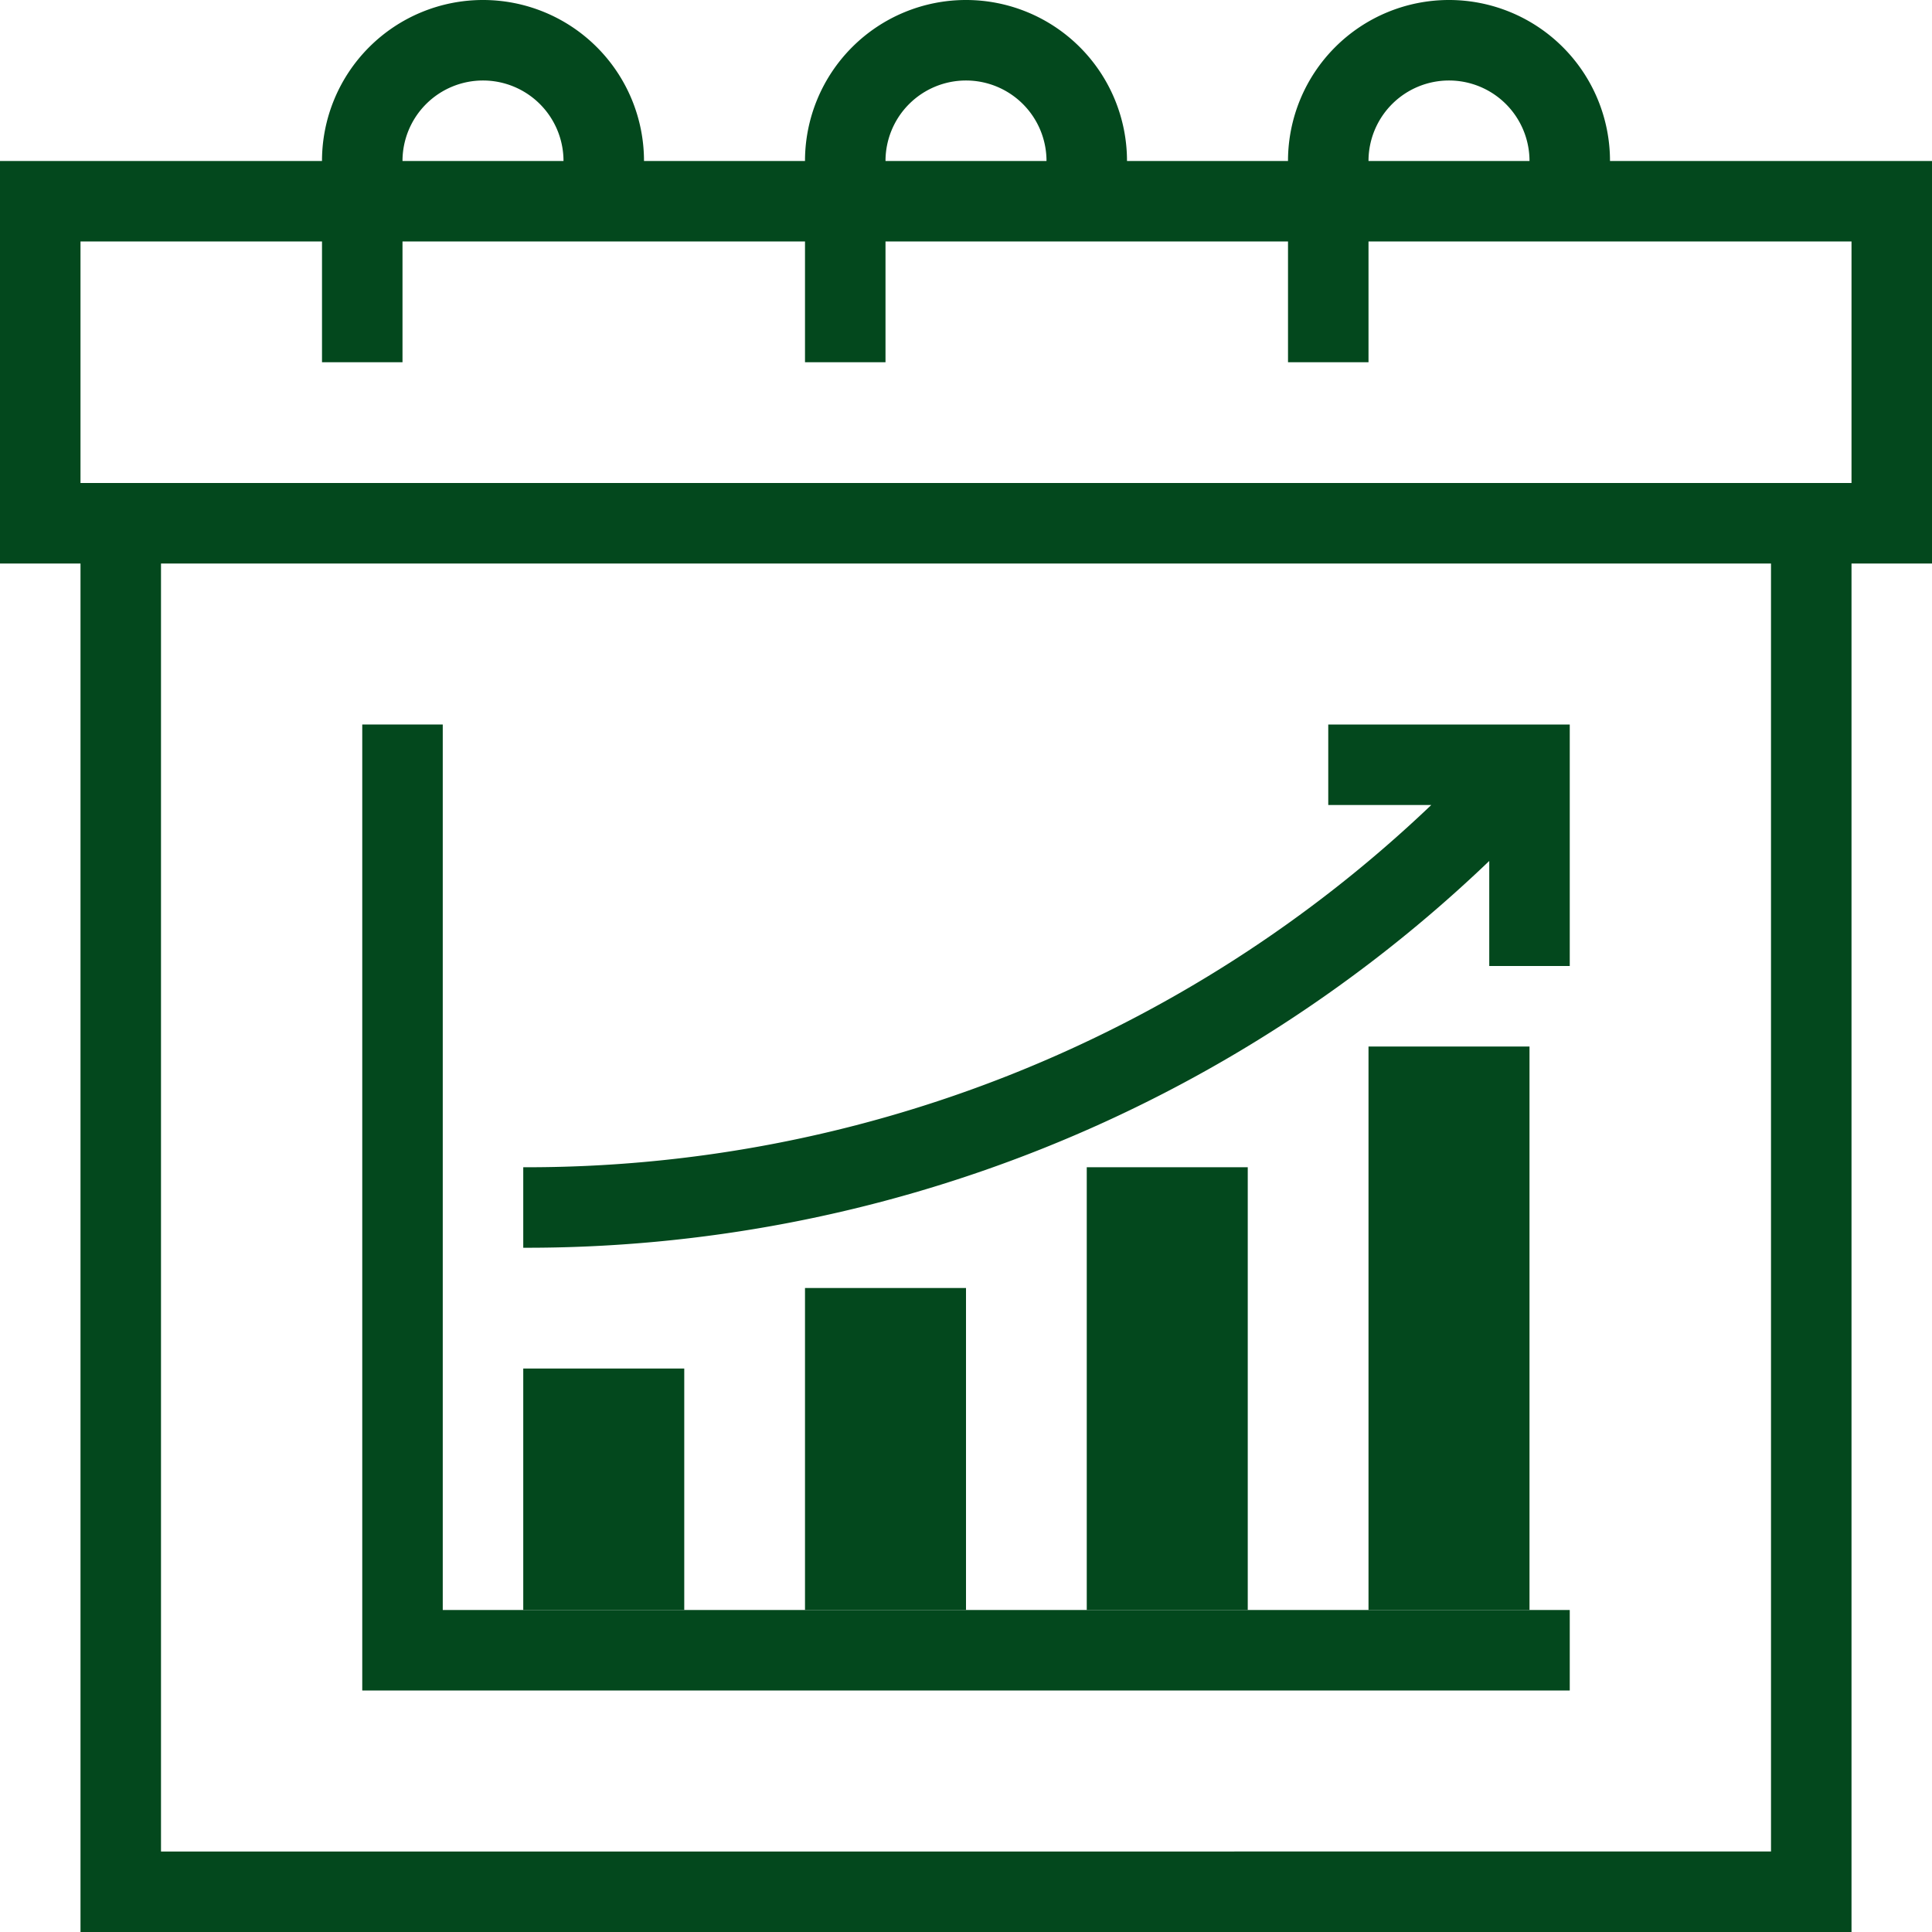 <svg xmlns="http://www.w3.org/2000/svg" width="286.947" height="286.948" viewBox="0 0 286.947 286.948">
  <g id="Group_138" data-name="Group 138" transform="translate(-8645.02 -3111.02)">
    <g id="_06c3c5cef946170179ec543ad1cb48f4" data-name="06c3c5cef946170179ec543ad1cb48f4" transform="translate(8645.02 3111.02)">
      <path id="Path_353" data-name="Path 353" d="M286.948,23.912H239.123a23.912,23.912,0,0,0-47.825,0H167.386a23.912,23.912,0,0,0-47.825,0H95.649a23.912,23.912,0,1,0-47.825,0H0V83.693H11.956V286.948H274.992V83.693h11.956ZM215.211,11.956a11.956,11.956,0,0,1,11.956,11.956H203.255A11.956,11.956,0,0,1,215.211,11.956Zm-71.737,0A11.956,11.956,0,0,1,155.43,23.912H131.518A11.956,11.956,0,0,1,143.474,11.956Zm-71.737,0A11.956,11.956,0,0,1,83.693,23.912H59.781A11.956,11.956,0,0,1,71.737,11.956Zm191.3,263.035H23.912V83.693H263.035ZM274.992,71.737H11.956V35.868H47.825V53.8H59.781V35.868h59.781V53.8h11.956V35.868H191.3V53.8h11.956V35.868h71.737Z" fill="#03481d"/>
      <path id="Path_354" data-name="Path 354" d="M188.342,149.518H20.956V18H9V161.474H188.342Z" transform="translate(44.803 89.605)" fill="#03481d"/>
      <path id="Path_355" data-name="Path 355" d="M13,73.825H36.912v35.868H13ZM54.847,61.868H78.759v47.825H54.847ZM96.693,43.934h23.912v65.759H96.693ZM138.54,26h23.912v83.693H138.54Z" transform="translate(64.715 129.43)" fill="#03481d"/>
      <path id="Path_356" data-name="Path 356" d="M132.562,18V29.956h15.3A194.586,194.586,0,0,1,13,83.759V95.715A206.6,206.6,0,0,0,156.474,38.266v15.6H168.43V18Z" transform="translate(64.715 89.605)" fill="#03481d"/>
    </g>
  </g>
</svg>
